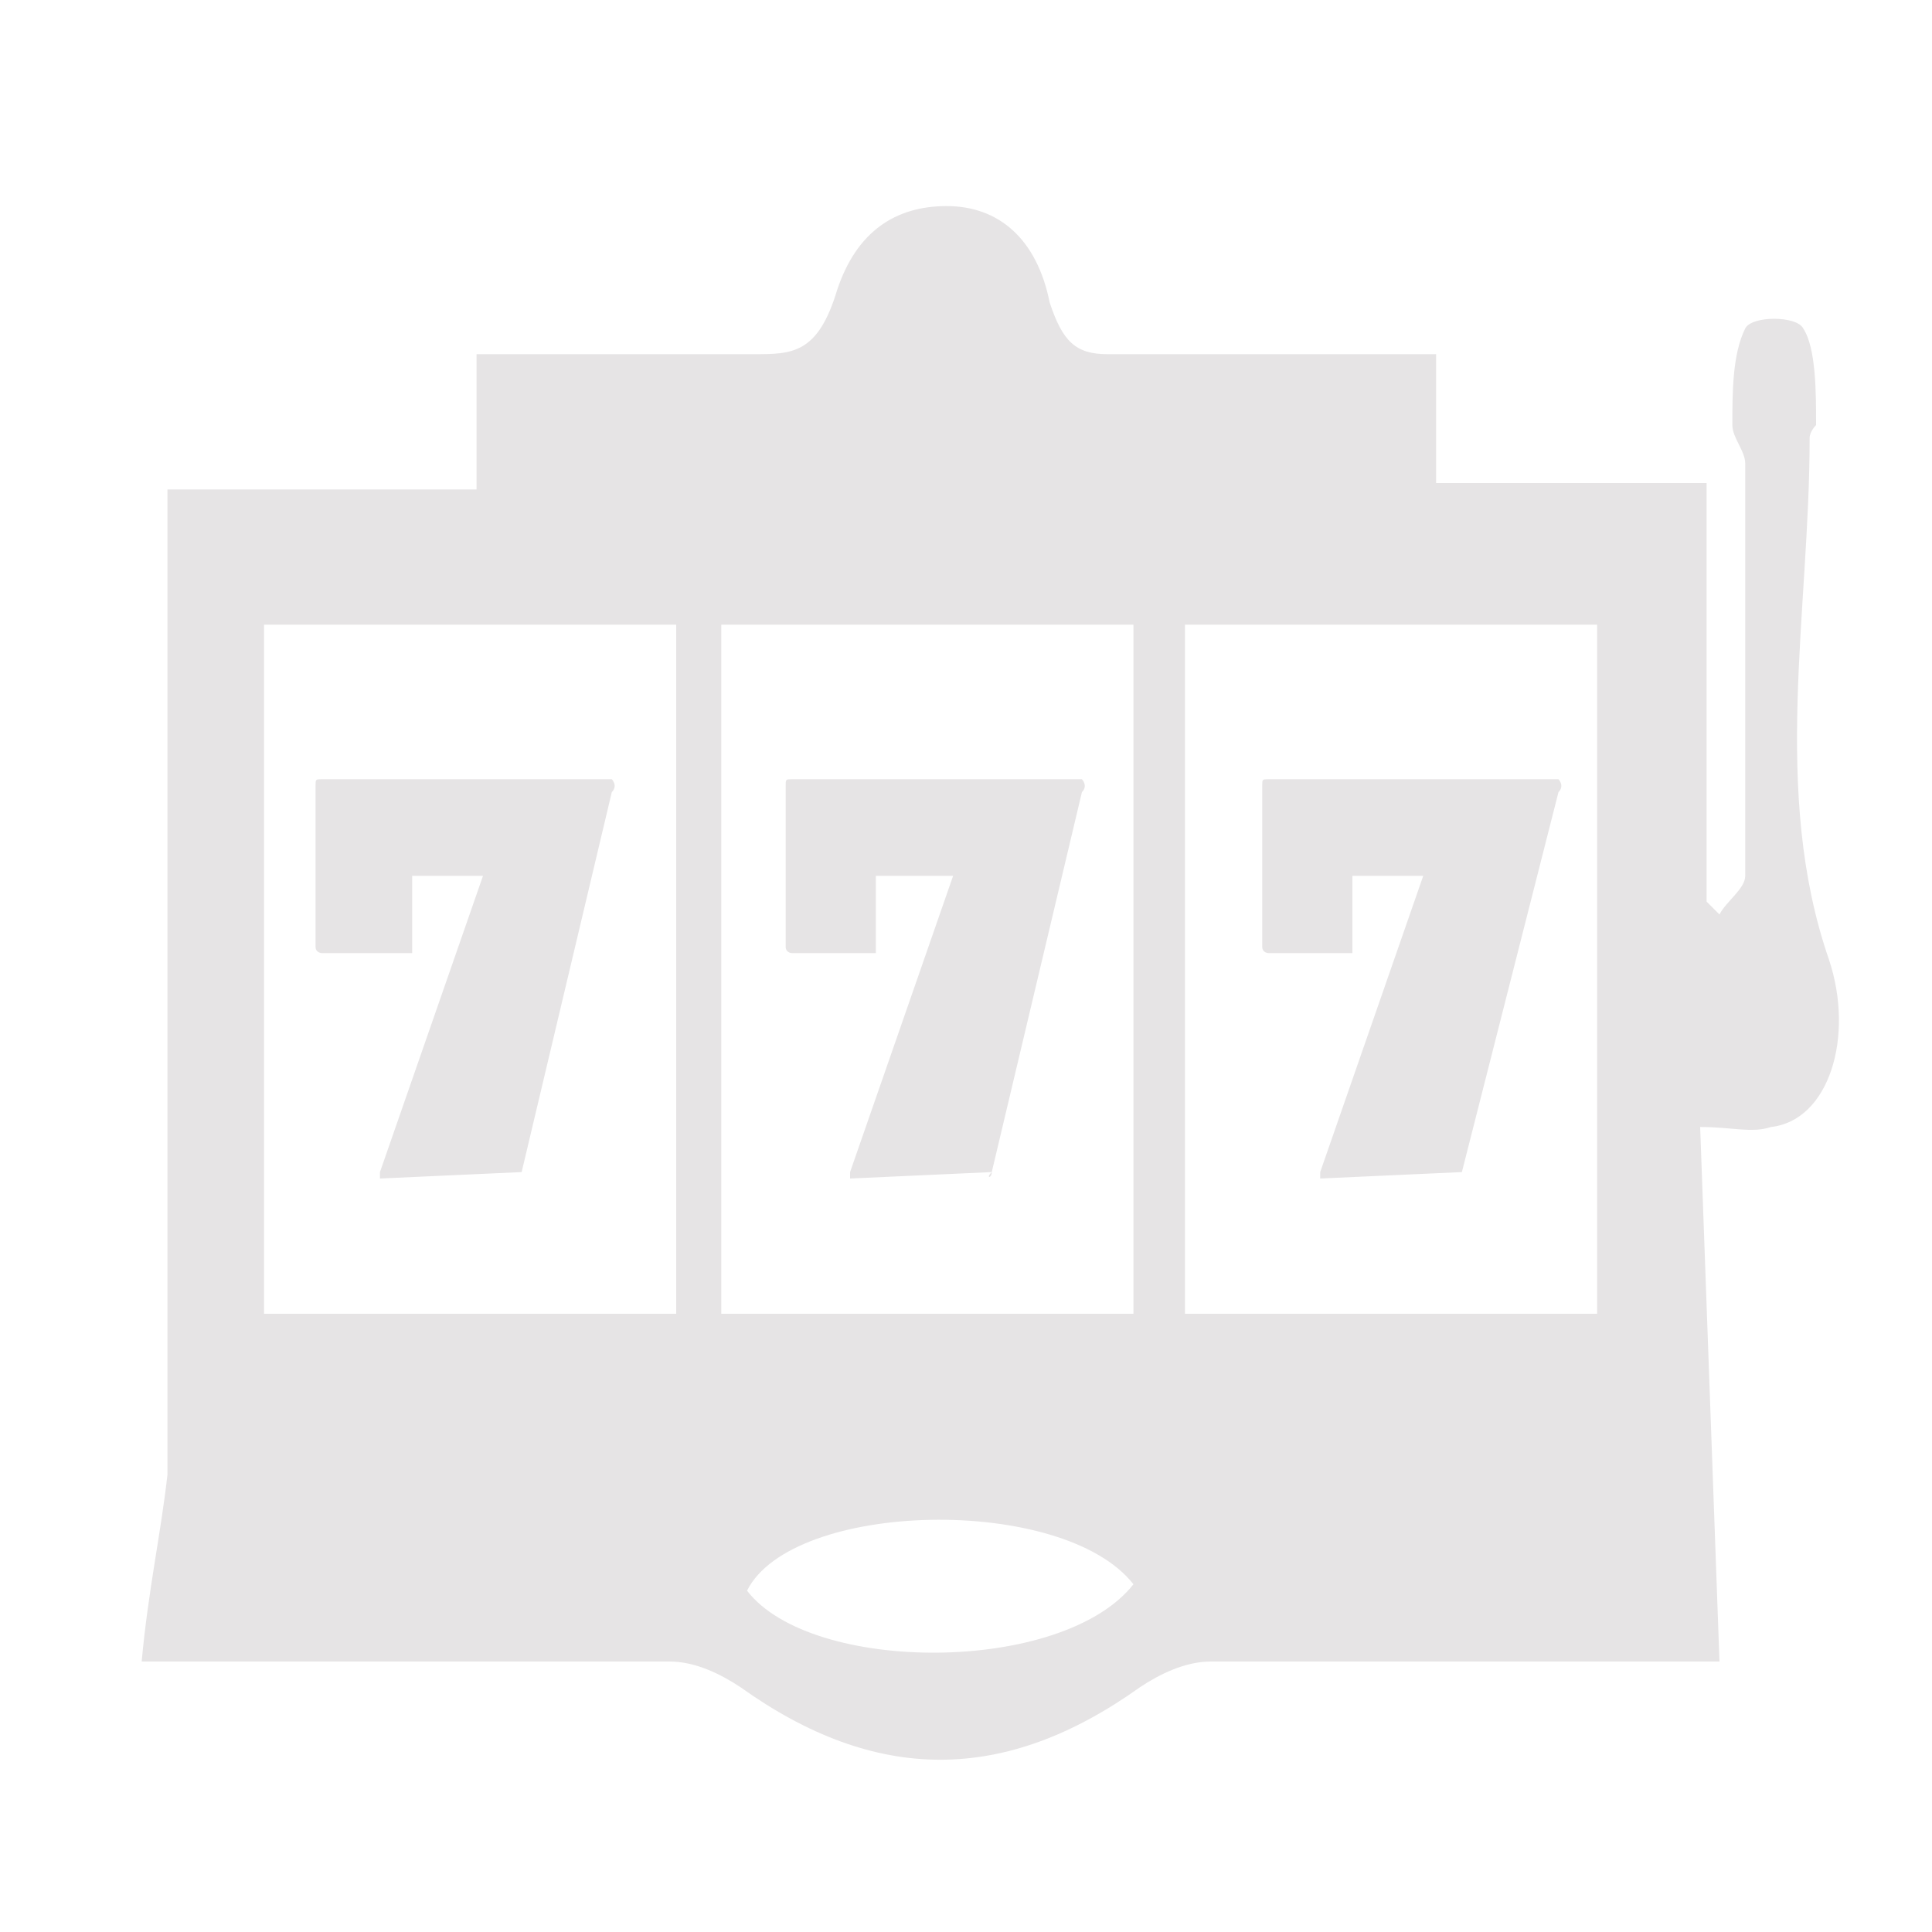 <svg xmlns="http://www.w3.org/2000/svg" xml:space="preserve" id="Layer_1" x="0" y="0" version="1.1" viewBox="0 0 30 30"><style>.st1{fill:#e6e4e5}</style><path d="M0 0h30v30H0z" style="fill:none"/><path d="M2.2 25.8c.1-1.1.3-2 .4-2.9V7.6h4.8V5.5h4.3c.6 0 1 0 1.3-1 .3-.9.9-1.3 1.7-1.3s1.4.5 1.6 1.5c.2.6.4.8.9.8h5.1v2h4.2V14l.2.2c.1-.2.4-.4.4-.6V7.2c0-.2-.2-.4-.2-.6 0-.5 0-1.1.2-1.5.1-.2.8-.2.9 0 .2.3.2 1 .2 1.5 0 0-.1.1-.1.2 0 2.7-.6 5.5.3 8.1.4 1.2 0 2.5-.9 2.6-.3.1-.6 0-1.1 0 .1 2.8.2 5.5.3 8.3h-7.9c-.4 0-.8.2-1.1.4-2.1 1.5-4.1 1.5-6.2 0-.3-.2-.7-.4-1.1-.4H2.2M4.1 9.7v10.7h6.4V9.7zm7.1 0v10.7h6.4V9.7zm7.2 0v10.7h6.4V9.7zm-.8 14.9c-1.1-1.4-5.3-1.3-6 .1 1 1.3 4.9 1.3 6-.1" class="st1"/><path d="M22.7 18.2q0 .15 0 0l-2.2.1v-.1l1.6-4.6H21v1.2h-1.3s-.1 0-.1-.1v-2.5c0-.1 0-.1.1-.1h4.5s.1.1 0 .2zM15.4 18.2c0 .1-.1.1 0 0l-2.2.1v-.1l1.6-4.6h-1.2v1.2h-1.3s-.1 0-.1-.1v-2.5c0-.1 0-.1.1-.1h4.5s.1.1 0 .2zM8.1 18.2q0 .15 0 0l-2.2.1v-.1l1.6-4.6H6.4v1.2H5s-.1 0-.1-.1v-2.5c0-.1 0-.1.1-.1h4.5s.1.1 0 .2z" class="st1"/></svg>